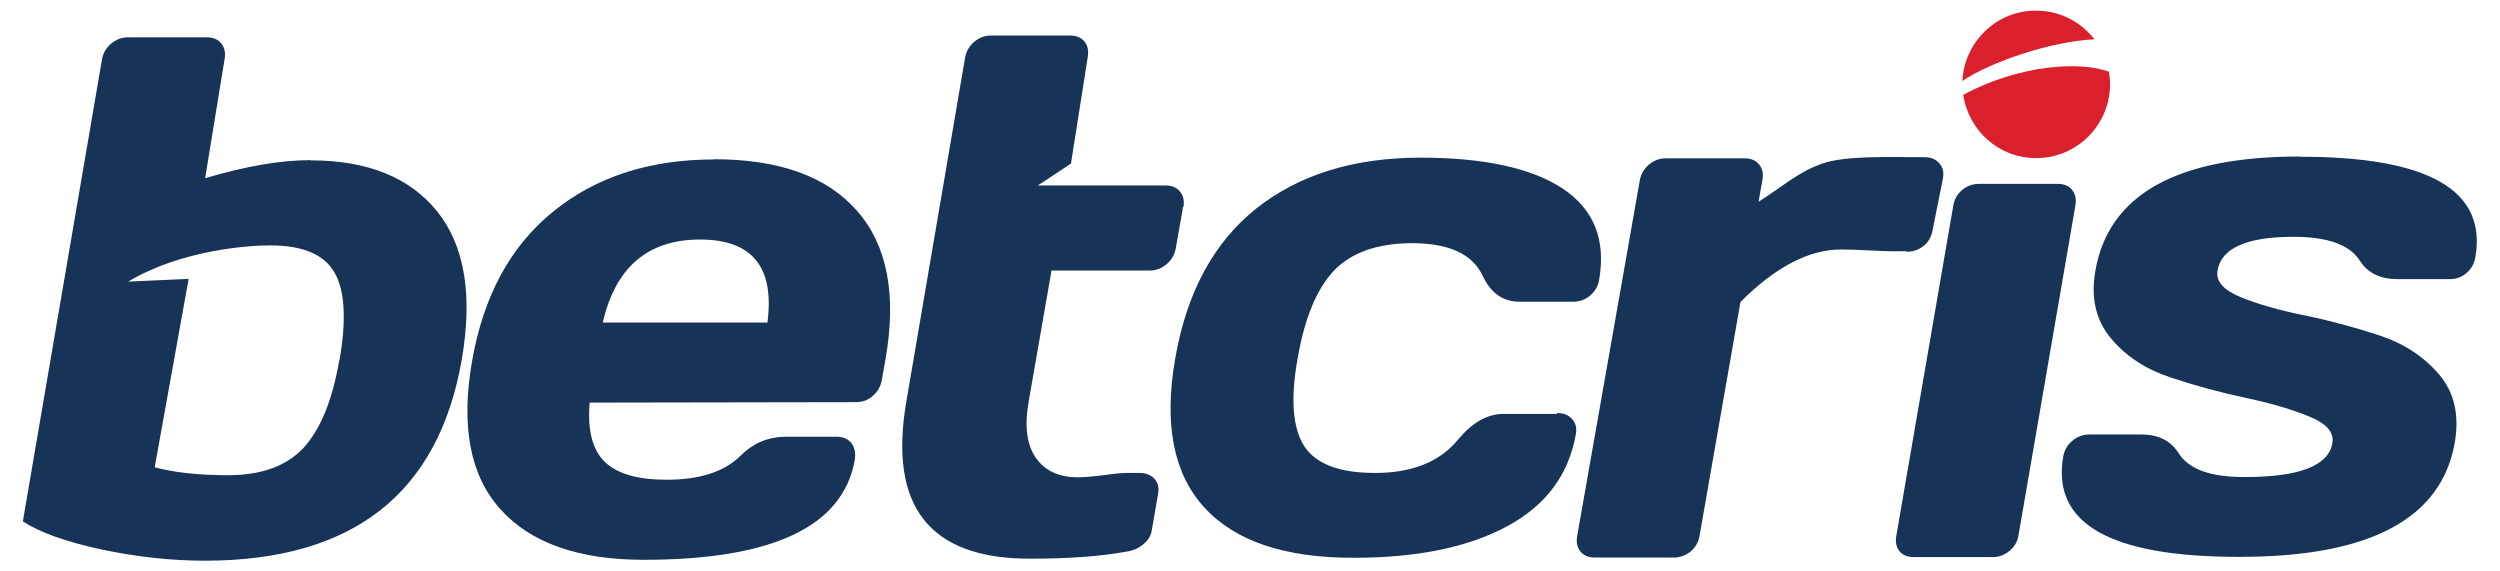 <svg xmlns="http://www.w3.org/2000/svg" id="Layer_1" viewBox="0 0 1105.3 252.5"><defs><style>      .st0 {        fill: #173358;      }      .st1 {        fill: #da202c;      }    </style></defs><path class="st0" d="M1016.7,69.2c-54.3,0-84.4,16.8-90.3,50.5-2.1,11.9.2,21.9,6.9,29.9,6.7,8,15.5,13.7,26.4,17.3,10.8,3.6,21.9,6.6,33.2,9,11.3,2.4,20.7,5.2,28.2,8.3,7.6,3.1,10.9,7,10.1,11.7-1.7,10-14.6,15-38.5,15-15.1.1-24.8-3.3-29.4-10.4-3.5-5.6-8.9-8.4-16.5-8.4h-23.2c-2.8,0-5.3,1-7.4,2.8-2.2,1.8-3.5,4.1-4,6.9-5.2,29.7,20.8,44.5,78.1,44.4,57.4,0,89.1-16.8,95-50.5,2.1-12.1-.2-22.2-6.9-30.1-6.7-7.9-15.5-13.7-26.4-17.3-10.9-3.6-22-6.6-33.3-8.9-11.3-2.3-20.7-5-28.2-8.1-7.5-3.1-10.9-7-10.1-11.6,1.6-10,12.9-15,33.6-15,15.1,0,24.8,3.5,29.3,10.5,3.5,5.5,9,8.2,16.6,8.2h23.3c2.8,0,5.3-.9,7.3-2.7,2.1-1.8,3.4-4.1,3.9-6.9,5.2-29.8-20.8-44.6-77.9-44.5M916.2,84c-1.5-1.8-3.6-2.7-6.4-2.7h-35c-2.7,0-5.1.9-7.3,2.7-2.1,1.8-3.4,4-3.9,6.8l-25.2,146.1c-.5,2.8,0,5.1,1.4,6.8,1.5,1.8,3.6,2.6,6.4,2.6h35c2.7,0,5.1-1,7.2-2.7,2.2-1.8,3.5-4,4-6.8l25.2-146.1c.4-2.7,0-4.9-1.5-6.7M843.1,111.3c2.8,0,5.3-.9,7.4-2.6,2.1-1.7,3.4-4,3.9-6.8l4.6-23c.5-2.7,0-4.9-1.6-6.7-1.5-1.8-3.7-2.7-6.5-2.7-15.9,0-34.7-.8-45.2,2.8-10.5,3.7-16.2,9.2-28.2,16.9l1.7-9.7c.5-2.8,0-5-1.5-6.8-1.4-1.8-3.6-2.7-6.4-2.7h-35c-2.7,0-5.1,1-7.3,2.8-2.1,1.8-3.5,4.1-4,6.9l-27.7,157.3c-.5,2.8,0,5.1,1.5,6.9,1.5,1.8,3.6,2.6,6.4,2.6h35c2.7,0,5.1-1,7.3-2.7,2.1-1.8,3.4-4.1,3.9-6.9l18.1-103.4c15.5-15.5,30.3-23.2,44.4-23.2,2.8,0,6.9.1,12.3.4,5.4.3,9.2.4,11.6.4h5ZM688.3,183h-23.6c-7.2,0-13.9,3.9-20.2,11.5-8,9.7-20.2,14.6-36.6,14.6-15.8,0-26.2-4-31.3-11.9-5.1-8-6.1-20.9-2.9-38.7,3.1-18.1,8.6-31,16.2-39,7.7-7.9,19.1-11.9,34.2-12,16.5,0,27,4.8,31.5,14.6,3.6,7.6,9,11.3,16.3,11.3h23.6c2.8,0,5.4-.9,7.5-2.7,2.1-1.8,3.5-4.1,4-6.9,3.1-17.8-2.3-31.3-16.2-40.5-13.9-9.1-34.9-13.6-62.8-13.6-29.6,0-53.8,7.6-72.6,22.5-18.8,15-30.7,37-35.8,66.2-5.1,29-.8,51,12.8,65.9,13.7,15,35.8,22.4,66.3,22.3,28,0,50.5-4.7,67.6-13.9,17.1-9.2,27.2-22.7,30.4-40.7.5-2.7,0-4.9-1.6-6.7-1.6-1.8-3.7-2.7-6.6-2.7M523.2,91.6c.5-2.8,0-5.1-1.5-6.9-1.4-1.8-3.6-2.7-6.4-2.7h-56.5c0,.1,14.7-9.7,14.7-9.7l7.4-47c.5-2.8,0-5.1-1.4-6.9-1.5-1.8-3.6-2.7-6.4-2.7h-35.1c-2.7,0-5.1,1-7.3,2.8-2.1,1.8-3.5,4.1-4,6.9l-25.9,151.6c-8.2,46.9,10.1,70.2,55,70,17.1,0,31.2-1.1,42.1-3.1,2.9-.4,5.4-1.4,7.5-3.2,2.1-1.7,3.4-3.7,3.8-6.1l2.8-16.2c.5-2.7,0-5-1.6-6.7-1.5-1.7-3.7-2.6-6.5-2.6h-5.8c-2.1,0-5.5.3-10.3,1-4.8.6-8.6.9-11.4.9-8.3,0-14.5-2.9-18.5-8.7-4-5.8-5-14.1-3.1-24.8l10.1-57.9h43.6c2.7,0,5.1-1,7.3-2.8,2.1-1.8,3.5-4.1,4-6.9l3.3-18.6ZM339.2,142.6h-72.7c5.6-24.4,19.9-36.7,43-36.7,23.1,0,33,12.2,29.8,36.7M315.6,70.5c-28.6,0-52.3,7.8-71.1,23.1-18.9,15.3-30.8,37.4-35.8,66.1-5,28.7-.9,50.6,12.6,65.5,13.4,14.9,34.6,22.3,63.3,22.3,57,0,88.1-14.7,93.3-44.1.5-3,0-5.4-1.4-7.4-1.5-1.9-3.7-2.9-6.5-2.9h-23.3c-7.5.2-14,3-19.4,8.5-7,6.9-17.8,10.5-32.5,10.5-13,0-22.2-2.7-27.6-8.1-5.4-5.4-7.5-14.1-6.5-26l117.8-.2c2.8,0,5.3-.9,7.4-2.8,2.2-1.9,3.5-4.3,4-7.1l1.6-9.1c5-28.5.8-50.4-12.6-65.6-13.4-15.3-34.5-22.8-63.3-22.8M150,159.3c-3.1,17.9-8.4,30.7-15.9,38.8-7.5,8-18.6,12-33.3,12-13,0-23.8-1.2-32.4-3.5l15-83.3-26.7,1.2c23.3-14,53.7-16.1,62.9-16,14.3,0,23.7,4,28.3,12,4.6,8,5.3,20.9,2.2,38.8M137.3,70.8c-13.3,0-28.8,2.7-46.6,8l8.6-52.7c.5-2.8,0-5.1-1.5-6.9-1.4-1.8-3.6-2.7-6.4-2.7h-35c-2.7,0-5.1,1-7.3,2.8-2.1,1.8-3.5,4.1-4,6.9L10.1,230.5c7.5,4.9,19,9,34.6,12.4,15.6,3.3,31,5,46.1,5,65.2-.1,102.9-29.6,113.3-88.6,5-28.6,1.4-50.5-10.7-65.7-12.2-15.2-30.9-22.7-56-22.7"></path><path class="st1" d="M926,17.3c-.7-1,0,0-.8-.9-6-7.2-15-11.7-25.1-11.7-17.5,0-31.6,13.8-32.5,31.1,12.5-8.5,39.6-17.6,58.3-18.4"></path><path class="st1" d="M868,41.9c2.3,15.9,15.9,28.1,32.3,28,18,0,32.6-14.7,32.6-32.7,0-1.9-.2-3.7-.5-5.5-12.7-4.7-39.3-3.2-64.4,10.2"></path></svg>